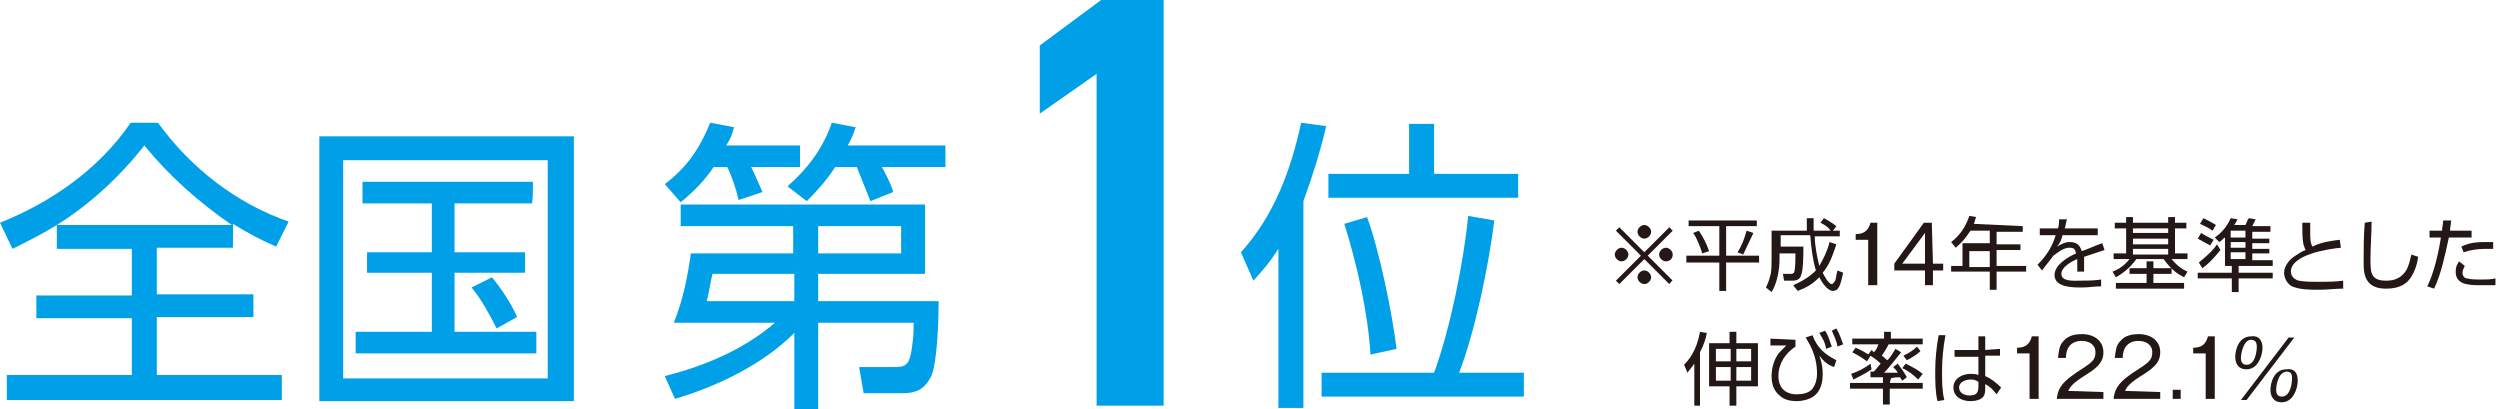 <?xml version="1.0" encoding="utf-8"?>
<!-- Generator: Adobe Illustrator 28.3.0, SVG Export Plug-In . SVG Version: 6.00 Build 0)  -->
<svg version="1.1" id="_レイヤー_2" xmlns="http://www.w3.org/2000/svg" xmlns:xlink="http://www.w3.org/1999/xlink" x="0px"
	 y="0px" viewBox="0 0 220 36" style="enable-background:new 0 0 220 36;" xml:space="preserve">
<style type="text/css">
	.st0{fill:#231815;}
	.st1{fill:#00A0E9;}
</style>
<g id="_レイヤー_1-2">
	<g>
		<g>
			<path class="st0" d="M142.7,23c-0.3,0-0.6-0.3-0.6-0.6s0.3-0.6,0.6-0.6s0.6,0.3,0.6,0.6S143,23,142.7,23z M146.9,25l-2.2-2.2
				l-2.2,2.2l-0.3-0.3l2.2-2.2l-2.2-2.2l0.3-0.3l2.2,2.2l2.2-2.2l0.3,0.3l-2.2,2.2l2.2,2.2C147.2,24.6,146.9,25,146.9,25z M144.7,21
				c-0.3,0-0.6-0.3-0.6-0.6s0.3-0.6,0.6-0.6s0.6,0.3,0.6,0.6S145,21,144.7,21z M144.7,25c-0.3,0-0.6-0.3-0.6-0.6s0.3-0.6,0.6-0.6
				s0.6,0.3,0.6,0.6S145,25,144.7,25z M146.6,23c-0.3,0-0.6-0.3-0.6-0.6s0.3-0.6,0.6-0.6s0.6,0.3,0.6,0.6S147,23,146.6,23z"/>
			<path class="st0" d="M154.6,19.4v0.5h-2.7v2.6h2.9v0.6h-2.9v2.5h-0.6v-2.5h-2.9v-0.6h2.9v-2.6h-2.7v-0.5H154.6L154.6,19.4z
				 M150.4,22.1l-0.6,0.2c-0.2-0.6-0.4-1.2-0.8-1.8l0.5-0.2C149.9,20.9,150.2,21.5,150.4,22.1z M153.4,22.4l-0.5-0.2
				c0.4-0.6,0.6-1.2,0.8-1.9l0.6,0.2C154,21.1,153.7,21.8,153.4,22.4z"/>
			<path class="st0" d="M160.2,19.6l0.3-0.4c0.4,0.2,0.7,0.4,1.1,0.7l-0.3,0.4h0.6v0.5h-2.2c0,0.8,0.2,1.8,0.4,2.6
				c0.4-0.7,0.7-1.3,0.9-2.1l0.6,0.2c-0.3,0.9-0.6,1.8-1.2,2.5c0.1,0.2,0.5,1,0.8,1c0.1,0,0.2-0.2,0.3-0.3c0.1-0.3,0.1-0.6,0.2-0.9
				l0.5,0.2c-0.1,0.4-0.2,1-0.4,1.3c-0.1,0.2-0.3,0.3-0.5,0.3c-0.5,0-1-0.8-1.2-1.2c-0.6,0.6-1.1,0.9-1.9,1.2l-0.4-0.5
				c0.7-0.3,1.4-0.7,2-1.3c-0.3-1-0.4-2-0.5-3.1h-2.6v1h2c0,0.5,0,2.1-0.2,2.5c-0.1,0.4-0.4,0.5-0.8,0.5h-0.7l-0.1-0.6h0.7
				c0.2,0,0.3-0.1,0.3-0.2c0.1-0.3,0.1-1.3,0.1-1.6h-1.4v0.5c0,0.9-0.2,2.1-0.7,2.9l-0.5-0.4c0.2-0.4,0.3-0.7,0.4-1.1
				c0.1-0.3,0.1-1,0.1-1.4v-2.5h3.1c0-0.4,0-0.7,0-1.1h0.6c0,0.4,0,0.7,0,1.1h1.5C160.9,20,160.6,19.8,160.2,19.6L160.2,19.6z"/>
			<path class="st0" d="M165.1,25.1h-0.7v-4h-1.1v-0.5c0.6,0,1.1-0.2,1.3-1h0.6V25.1L165.1,25.1z"/>
			<path class="st0" d="M170.1,23.2h0.9v0.6h-0.9v1.3h-0.7v-1.3h-2.7v-0.6l2.6-3.6h0.7L170.1,23.2L170.1,23.2z M169.4,23.2v-2.7
				l-2,2.7H169.4z"/>
			<path class="st0" d="M178,19.9v0.5h-2.3v1.1h2.1v0.5h-2.1v1.4h2.6v0.5h-2.6v1.6h-0.6v-1.6h-3.4v-0.5h1v-2h2.4v-1.1h-1.7
				c-0.4,0.6-0.7,1-1.3,1.5l-0.4-0.5c0.8-0.6,1.3-1.4,1.6-2.3l0.6,0.1c-0.1,0.2-0.1,0.4-0.2,0.6L178,19.9L178,19.9z M173.3,22.1v1.4
				h1.8v-1.4H173.3z"/>
			<path class="st0" d="M184.6,20.1v0.6h-3.1c-0.1,0.4-0.2,0.7-0.5,1c0.4-0.2,0.7-0.4,1.1-0.4c0.6,0,0.9,0.2,1.1,0.8
				c0.6-0.2,1.2-0.5,1.8-0.7l0.2,0.6c-0.6,0.2-1.2,0.4-1.8,0.6c0,0.3,0,0.5,0,0.8c0,0.2,0,0.4,0,0.5h-0.6c0-0.2,0-0.4,0-0.7
				c0-0.1,0-0.3,0-0.4c-0.5,0.2-1.4,0.7-1.4,1.3c0,0.7,1.1,0.6,1.6,0.6c0.6,0,1.2,0,1.9-0.1l0,0.6c-0.6,0-1.1,0.1-1.7,0.1
				c-0.8,0-2.4,0-2.4-1.1c0-0.9,1.2-1.6,1.9-1.9c-0.1-0.4-0.2-0.5-0.6-0.5c-0.5,0-1,0.4-1.4,0.7c-0.2,0.3-0.8,1-1,1.3l-0.4-0.5
				c0.8-0.8,1.3-1.6,1.6-2.6h-1.4v-0.6h1.6c0.1-0.3,0.1-0.5,0.1-0.8l0.7,0c-0.1,0.2-0.1,0.5-0.2,0.8L184.6,20.1L184.6,20.1z"/>
			<path class="st0" d="M192.4,20.1h-1v2.2h1.1v0.5h-1.4c0.4,0.5,0.9,0.9,1.4,1.1l-0.3,0.5c-0.8-0.4-1.3-0.9-1.8-1.6h-2.4
				c-0.5,0.7-1.1,1.2-1.8,1.6l-0.3-0.5c0.6-0.2,1.1-0.6,1.5-1.1H186v-0.5h1.1v-2.2h-1v-0.5h1v-0.5h0.6v0.5h3.1v-0.5h0.6v0.5h1
				L192.4,20.1L192.4,20.1z M188.9,24.9v-0.8h-1.5v-0.5h1.5V23h0.6v0.6h1.6v0.5h-1.6v0.8h2.7v0.5h-6v-0.5H188.9L188.9,24.9z
				 M187.7,20.1v0.4h3.1v-0.4H187.7z M187.7,21v0.5h3.1V21H187.7z M187.7,21.9v0.5h3.1v-0.5H187.7z"/>
			<path class="st0" d="M194.8,21.1l-0.3,0.5c-0.4-0.2-0.7-0.4-1.1-0.6l0.3-0.5C194,20.7,194.4,20.9,194.8,21.1L194.8,21.1z
				 M197.6,19.8c0.1-0.2,0.2-0.5,0.3-0.6l0.6,0.1c-0.1,0.2-0.2,0.4-0.3,0.6h1.6v0.5h-1.6v0.6h1.5v0.4h-1.5v0.5h1.5v0.4h-1.5v0.6h1.8
				v0.5h-3v0.6h3v0.5h-3v1.2h-0.6v-1.2h-3v-0.5h3v-0.6h-0.6v-2.5c-0.2,0.1-0.3,0.3-0.5,0.4l-0.4-0.4c0.6-0.4,1.1-1,1.4-1.7l0.6,0.1
				c-0.1,0.2-0.2,0.4-0.3,0.5L197.6,19.8L197.6,19.8z M195.1,21.5l0.3,0.5c-0.4,0.5-1,1.2-1.6,1.6l-0.3-0.5
				C194.1,22.6,194.7,22.1,195.1,21.5L195.1,21.5z M195,19.8l-0.3,0.5c-0.4-0.3-0.7-0.4-1.1-0.6l0.3-0.5
				C194.3,19.4,194.7,19.6,195,19.8L195,19.8z M196.3,20.3v0.6h1.3v-0.6H196.3z M196.3,21.3v0.5h1.3v-0.5H196.3z M196.3,22.2v0.6
				h1.3v-0.6H196.3z"/>
			<path class="st0" d="M205.9,21.1l0.1,0.7c-1.1,0.1-4.4,0.6-4.4,2.1c0,0.4,0.3,0.7,0.7,0.8c0.5,0.1,1.2,0.1,1.7,0.1
				c0.7,0,1.5,0,2.2-0.1v0.7c-0.7,0-1.4,0.1-2.1,0.1c-0.8,0-1.7,0-2.4-0.3c-0.4-0.2-0.7-0.7-0.7-1.2c0-0.6,0.5-1.2,1-1.5
				c0.3-0.2,0.6-0.4,0.9-0.5c-0.1-0.1-0.1-0.3-0.2-0.5c-0.1-0.5-0.1-1.3-0.1-1.9h0.7c0,0.2,0,0.5,0,0.9c0,0.4,0,0.9,0.2,1.2
				C204.3,21.3,205.1,21.2,205.9,21.1L205.9,21.1z"/>
			<path class="st0" d="M208.7,19.5c0,1.1-0.1,2.2-0.1,3.4s0.1,1.8,1.4,1.8c0.8,0,1.4-0.3,1.8-1c0.2-0.4,0.3-0.9,0.4-1.3l0.6,0.2
				c-0.1,0.7-0.3,1.3-0.7,1.9c-0.5,0.7-1.3,0.9-2.1,0.9c-0.6,0-1.2-0.1-1.6-0.6c-0.4-0.5-0.4-1.2-0.4-1.8c0-1.1,0-2.2,0.1-3.4
				L208.7,19.5L208.7,19.5z"/>
			<path class="st0" d="M214.2,25.4l-0.6-0.2c0.6-1.2,1-3,1.2-4.3h-1v-0.6h1.1c0-0.3,0.1-0.6,0.1-0.9l0.7,0c0,0.3-0.1,0.6-0.1,0.9
				h1.9v0.6h-2C215.2,22.3,214.8,24.2,214.2,25.4z M216.9,23.4c-0.1,0.2-0.2,0.4-0.2,0.6c0,0.3,0.2,0.5,0.4,0.5
				c0.4,0.1,0.8,0.1,1.2,0.1c0.4,0,0.9,0,1.3-0.1v0.6c-0.4,0-0.9,0-1.3,0c-0.5,0-1.1,0-1.6-0.2c-0.4-0.2-0.6-0.5-0.6-1
				c0-0.4,0.1-0.6,0.3-0.9L216.9,23.4L216.9,23.4z M219,21.3c0.1,0,0.3,0,0.4,0v0.6c-0.2,0-0.5,0-0.7,0c-0.7,0-1.3,0.1-1.9,0.3
				l-0.2-0.5C217.4,21.3,218.1,21.3,219,21.3L219,21.3z"/>
			<path class="st0" d="M149.7,35.7h-0.6V32c-0.2,0.3-0.4,0.5-0.6,0.8l-0.3-0.7c0.8-0.8,1.2-1.8,1.4-2.9l0.6,0.1
				c-0.1,0.6-0.3,1.1-0.6,1.7V35.7L149.7,35.7z M152.8,29.2v1h1.9V34h-1.9v1.7h-0.6V34h-1.8v-3.8h1.8v-1
				C152.3,29.2,152.8,29.2,152.8,29.2z M151,30.7v1.1h1.3v-1.1H151z M151,32.3v1.2h1.3v-1.2H151z M152.8,30.7v1.1h1.3v-1.1H152.8z
				 M152.8,32.3v1.2h1.3v-1.2H152.8z"/>
			<path class="st0" d="M158,29.9v0.6c-0.9,0.6-1.5,1.5-1.5,2.6c0,1,0.6,1.6,1.6,1.6c0.5,0,1.1-0.1,1.4-0.5c0.3-0.4,0.4-0.9,0.4-1.3
				c0-0.9-0.2-1.7-0.6-2.5c-0.1-0.2-0.3-0.5-0.4-0.7l0.6-0.2c0.4,1.1,1.1,1.7,2.1,2.2l-0.2,0.6c-0.6-0.2-0.9-0.5-1.3-1
				c0.2,0.5,0.3,1.1,0.3,1.6c0,0.6-0.1,1.2-0.5,1.7c-0.4,0.5-1.2,0.7-1.8,0.7c-0.5,0-1.1-0.1-1.5-0.5c-0.5-0.4-0.7-1-0.7-1.7
				c0-0.7,0.2-1.5,0.7-2.1c0.2-0.2,0.4-0.4,0.6-0.6h-1.4v-0.6L158,29.9L158,29.9z M160.6,29.1c0.3,0.4,0.4,0.9,0.6,1.4l-0.5,0.2
				c-0.1-0.6-0.3-0.9-0.6-1.4L160.6,29.1L160.6,29.1z M161.6,28.9c0.3,0.5,0.4,0.9,0.6,1.4l-0.5,0.2c-0.1-0.6-0.3-0.9-0.5-1.4
				L161.6,28.9L161.6,28.9z"/>
			<path class="st0" d="M166.3,33.7h2.9v0.5h-2.9v1.4h-0.6v-1.4h-2.9v-0.5h2.9v-0.5c-0.4,0-0.7,0-1.1,0l0-0.5c0.1,0,0.2,0,0.3,0
				c0.2-0.2,0.4-0.5,0.6-0.7c-0.3-0.3-0.7-0.6-1.1-0.8l0.3-0.4c0.1,0.1,0.1,0.1,0.2,0.2c0.2-0.2,0.3-0.4,0.4-0.7H163v-0.5h2.8v-0.6
				h0.6v0.6h2.8v0.5h-3c-0.2,0.4-0.4,0.7-0.6,1c0.2,0.1,0.3,0.3,0.5,0.4c0.3-0.3,0.5-0.7,0.7-1l0.5,0.3c-0.4,0.5-1.1,1.4-1.5,1.8
				c0.4,0,0.8,0,1.2,0c-0.1-0.2-0.2-0.3-0.4-0.5l0.4-0.3c0.3,0.4,0.6,0.8,0.8,1.2l-0.4,0.3c-0.1-0.1-0.1-0.2-0.2-0.3
				c-0.3,0-0.5,0-0.8,0.1L166.3,33.7L166.3,33.7z M162.9,32.9c0.6-0.2,1.2-0.5,1.7-0.9l0.1,0.5c-0.4,0.3-1.2,0.7-1.6,0.9L162.9,32.9
				L162.9,32.9z M164.6,31.3l-0.3,0.5c-0.4-0.3-0.9-0.6-1.3-0.8l0.3-0.4C163.8,30.8,164.1,31,164.6,31.3z M169.2,32.9l-0.4,0.5
				c-0.4-0.4-0.9-0.8-1.4-1l0.3-0.4C168.3,32.3,168.7,32.5,169.2,32.9L169.2,32.9z M167.8,31.7l-0.3-0.4c0.4-0.2,0.8-0.4,1.2-0.8
				l0.3,0.4C168.7,31.2,168.2,31.5,167.8,31.7L167.8,31.7z"/>
			<path class="st0" d="M171.2,29.5c-0.2,1.1-0.3,2.1-0.3,3.2c0,0.8,0,1.7,0.2,2.5l-0.6,0.1c-0.2-0.8-0.2-1.8-0.2-2.6
				c0-1.1,0.1-2.1,0.3-3.2L171.2,29.5L171.2,29.5z M176,30.7v0.6h-1.3l0,1.8c0.5,0.2,1,0.6,1.4,1l-0.4,0.6c-0.3-0.4-0.6-0.7-1-0.9
				v0.3c0,0.2,0,0.5-0.1,0.7c-0.2,0.4-0.8,0.5-1.2,0.5c-0.8,0-1.5-0.4-1.5-1.2s0.8-1.2,1.5-1.2c0.2,0,0.5,0,0.7,0.1l0-1.6h-2.1v-0.6
				h2.1l0-1.2h0.6v1.2L176,30.7L176,30.7z M173.4,33.4c-0.4,0-1,0.2-1,0.7c0,0.5,0.5,0.7,0.9,0.7c0.6,0,0.8-0.2,0.8-0.8v-0.4
				C173.8,33.4,173.6,33.4,173.4,33.4L173.4,33.4z"/>
			<path class="st0" d="M179.3,35.1h-0.7v-4h-1.1v-0.5c0.6,0,1.1-0.2,1.3-1h0.6V35.1L179.3,35.1z"/>
			<path class="st0" d="M185.1,34.5v0.6H181c0.1-1.1,0.7-1.6,1.7-2.3c1.4-0.9,1.7-1.1,1.7-1.8c0-0.7-0.6-1-1.2-1
				c-1.3,0-1.4,1.1-1.4,1.5h-0.7c0.1-0.7,0.1-1.1,0.5-1.5c0.4-0.5,1.1-0.6,1.6-0.6c1.1,0,1.9,0.6,1.9,1.6c0,0.7-0.3,1.2-1.4,1.9
				c-1.3,0.8-1.5,1.1-1.7,1.5L185.1,34.5L185.1,34.5z"/>
			<path class="st0" d="M190.1,34.5v0.6H186c0.1-1.1,0.7-1.6,1.7-2.3c1.4-0.9,1.7-1.1,1.7-1.8c0-0.7-0.6-1-1.2-1
				c-1.3,0-1.4,1.1-1.4,1.5h-0.7c0.1-0.7,0.1-1.1,0.5-1.5c0.4-0.5,1.1-0.6,1.6-0.6c1.1,0,1.9,0.6,1.9,1.6c0,0.7-0.3,1.2-1.4,1.9
				c-1.3,0.8-1.5,1.1-1.7,1.5L190.1,34.5L190.1,34.5z"/>
			<path class="st0" d="M191.9,35.1h-0.7v-0.8h0.7V35.1z"/>
			<path class="st0" d="M194.8,35.1h-0.7v-4H193v-0.5c0.6,0,1.1-0.2,1.3-1h0.6V35.1L194.8,35.1z"/>
			<path class="st0" d="M199.1,30.6c0,0.7-0.4,1.9-1.4,1.9c-0.8,0-1-0.6-1-1.1c0-0.6,0.3-1.8,1.4-1.8
				C198.8,29.5,199.1,30,199.1,30.6z M201.9,29.7l-4.2,5.5h-0.5l4.2-5.5H201.9L201.9,29.7z M197.2,31.5c0,0.3,0.1,0.6,0.5,0.6
				c0.8,0,0.9-1.3,0.9-1.6c0-0.3-0.1-0.6-0.5-0.6C197.4,29.9,197.2,31.2,197.2,31.5L197.2,31.5z M202.2,33.5c0,0.7-0.4,1.9-1.4,1.9
				c-0.8,0-1-0.6-1-1.1c0-0.6,0.3-1.8,1.4-1.8C201.9,32.4,202.2,32.8,202.2,33.5z M200.3,34.3c0,0.3,0.1,0.6,0.5,0.6
				c0.8,0,0.9-1.3,0.9-1.6c0-0.4-0.1-0.6-0.5-0.6C200.4,32.8,200.3,34.1,200.3,34.3L200.3,34.3z"/>
		</g>
		<g>
			<path class="st1" d="M20.5,21.8h-6.7v4.1h8.5v2h-8.5v5.1h11v2.2H0.6v-2.2h11V28H3.2v-2h8.4v-4.1H5v-2.1c-1.3,0.8-2.5,1.4-3.9,2.1
				L0,19.6c4.5-1.8,8.7-4.7,11.5-8.8h2.4c2.9,4,6.9,7.1,11.5,8.7l-1.1,2.2c-1.4-0.6-2.5-1.2-3.8-2V21.8L20.5,21.8z M12.7,12.8
				c-2.1,2.7-4.8,5.2-7.7,7h15.4C17.5,17.8,14.9,15.5,12.7,12.8z"/>
			<path class="st1" d="M50.5,12v23.3H28.1V12H50.5z M30.2,14.1v19.2h18V14.1H30.2z M46.8,17.9h-6.8v4.3h6.2v1.8h-6.2v5.2h7.2v1.9
				H31.3v-1.9H38v-5.2h-5.7v-1.8H38v-4.3h-6.1v-1.9h15C46.9,16.1,46.9,17.9,46.8,17.9z M45.5,27.9l-1.8,1c-0.6-1.2-1.3-2.5-2.2-3.6
				l1.8-0.9C44.1,25.4,45,26.7,45.5,27.9L45.5,27.9z"/>
			<path class="st1" d="M70.4,12.8v1.9h-4.3c0.4,0.8,0.6,1.3,1,2.2L65,17.6c-0.2-0.9-0.6-2.1-1-2.9h-1.2c-0.8,1.2-1.8,2.2-2.9,3.1
				l-1.4-1.6c2-1.5,3.1-3.2,4-5.4l2.1,0.4c-0.2,0.7-0.3,1-0.7,1.6L70.4,12.8L70.4,12.8z M59.4,35.1l-0.9-2c3.5-0.9,6.9-2.3,9.7-4.7
				h-8.9c0.8-2,1.2-4,1.5-6.1h9v-2.4h-9.9V18h21.5v6.1H72v2.4h10.6c0,1.4-0.1,5.6-0.7,6.7c-0.6,1.1-1.3,1.4-2.5,1.4H76l-0.4-2.3
				l3.2,0c1.1,0,1.3-0.4,1.5-2.1c0.1-0.6,0.1-1.3,0.1-1.8H72V36h-2.1v-6.7C67.1,32.1,63.1,34,59.4,35.1z M62.7,24.1
				c-0.2,0.8-0.3,1.6-0.5,2.4h7.7v-2.4C69.8,24.1,62.7,24.1,62.7,24.1z M83.2,12.8v1.9h-5.6c0.3,0.5,0.9,1.7,1,2.2l-2,0.8
				c-0.4-1-0.8-2-1.2-3h-1.9c-0.8,1.2-1.5,2-2.5,3l-1.7-1.3c1.8-1.6,3.1-3.3,3.9-5.6l2.1,0.4c-0.2,0.6-0.4,1.1-0.7,1.6L83.2,12.8
				L83.2,12.8z M79.3,22.3v-2.4h-7.3v2.4H79.3z"/>
			<path class="st1" d="M102.4,35.7h-5.9V6.5l-5,3.5v-6L96.9,0h5.5L102.4,35.7L102.4,35.7z"/>
			<path class="st1" d="M114.7,35.9h-2.2v-14c-0.7,1.1-1.3,1.8-2.2,2.8l-1.1-2.5c2.9-3.2,4.4-7.2,5.3-11.4l2.2,0.3
				c-0.5,2.2-1.2,4.4-2,6.6V35.9z M134.1,32.8v2.1h-17.8v-2.1h9.9c1.4-3.8,2.6-9.7,3-13.8l2.3,0.4c-0.5,4-1.7,9.8-3.1,13.4H134.1z
				 M126.2,10.9v4.4h7.4v2.1h-16.7v-2.1h7.1v-4.4H126.2z M120.3,19.1c1.1,3,2.2,8.4,2.6,11.6l-2.3,0.5c-0.2-3.6-1.2-8-2.3-11.5
				L120.3,19.1L120.3,19.1z"/>
		</g>
	</g>
</g>
</svg>
